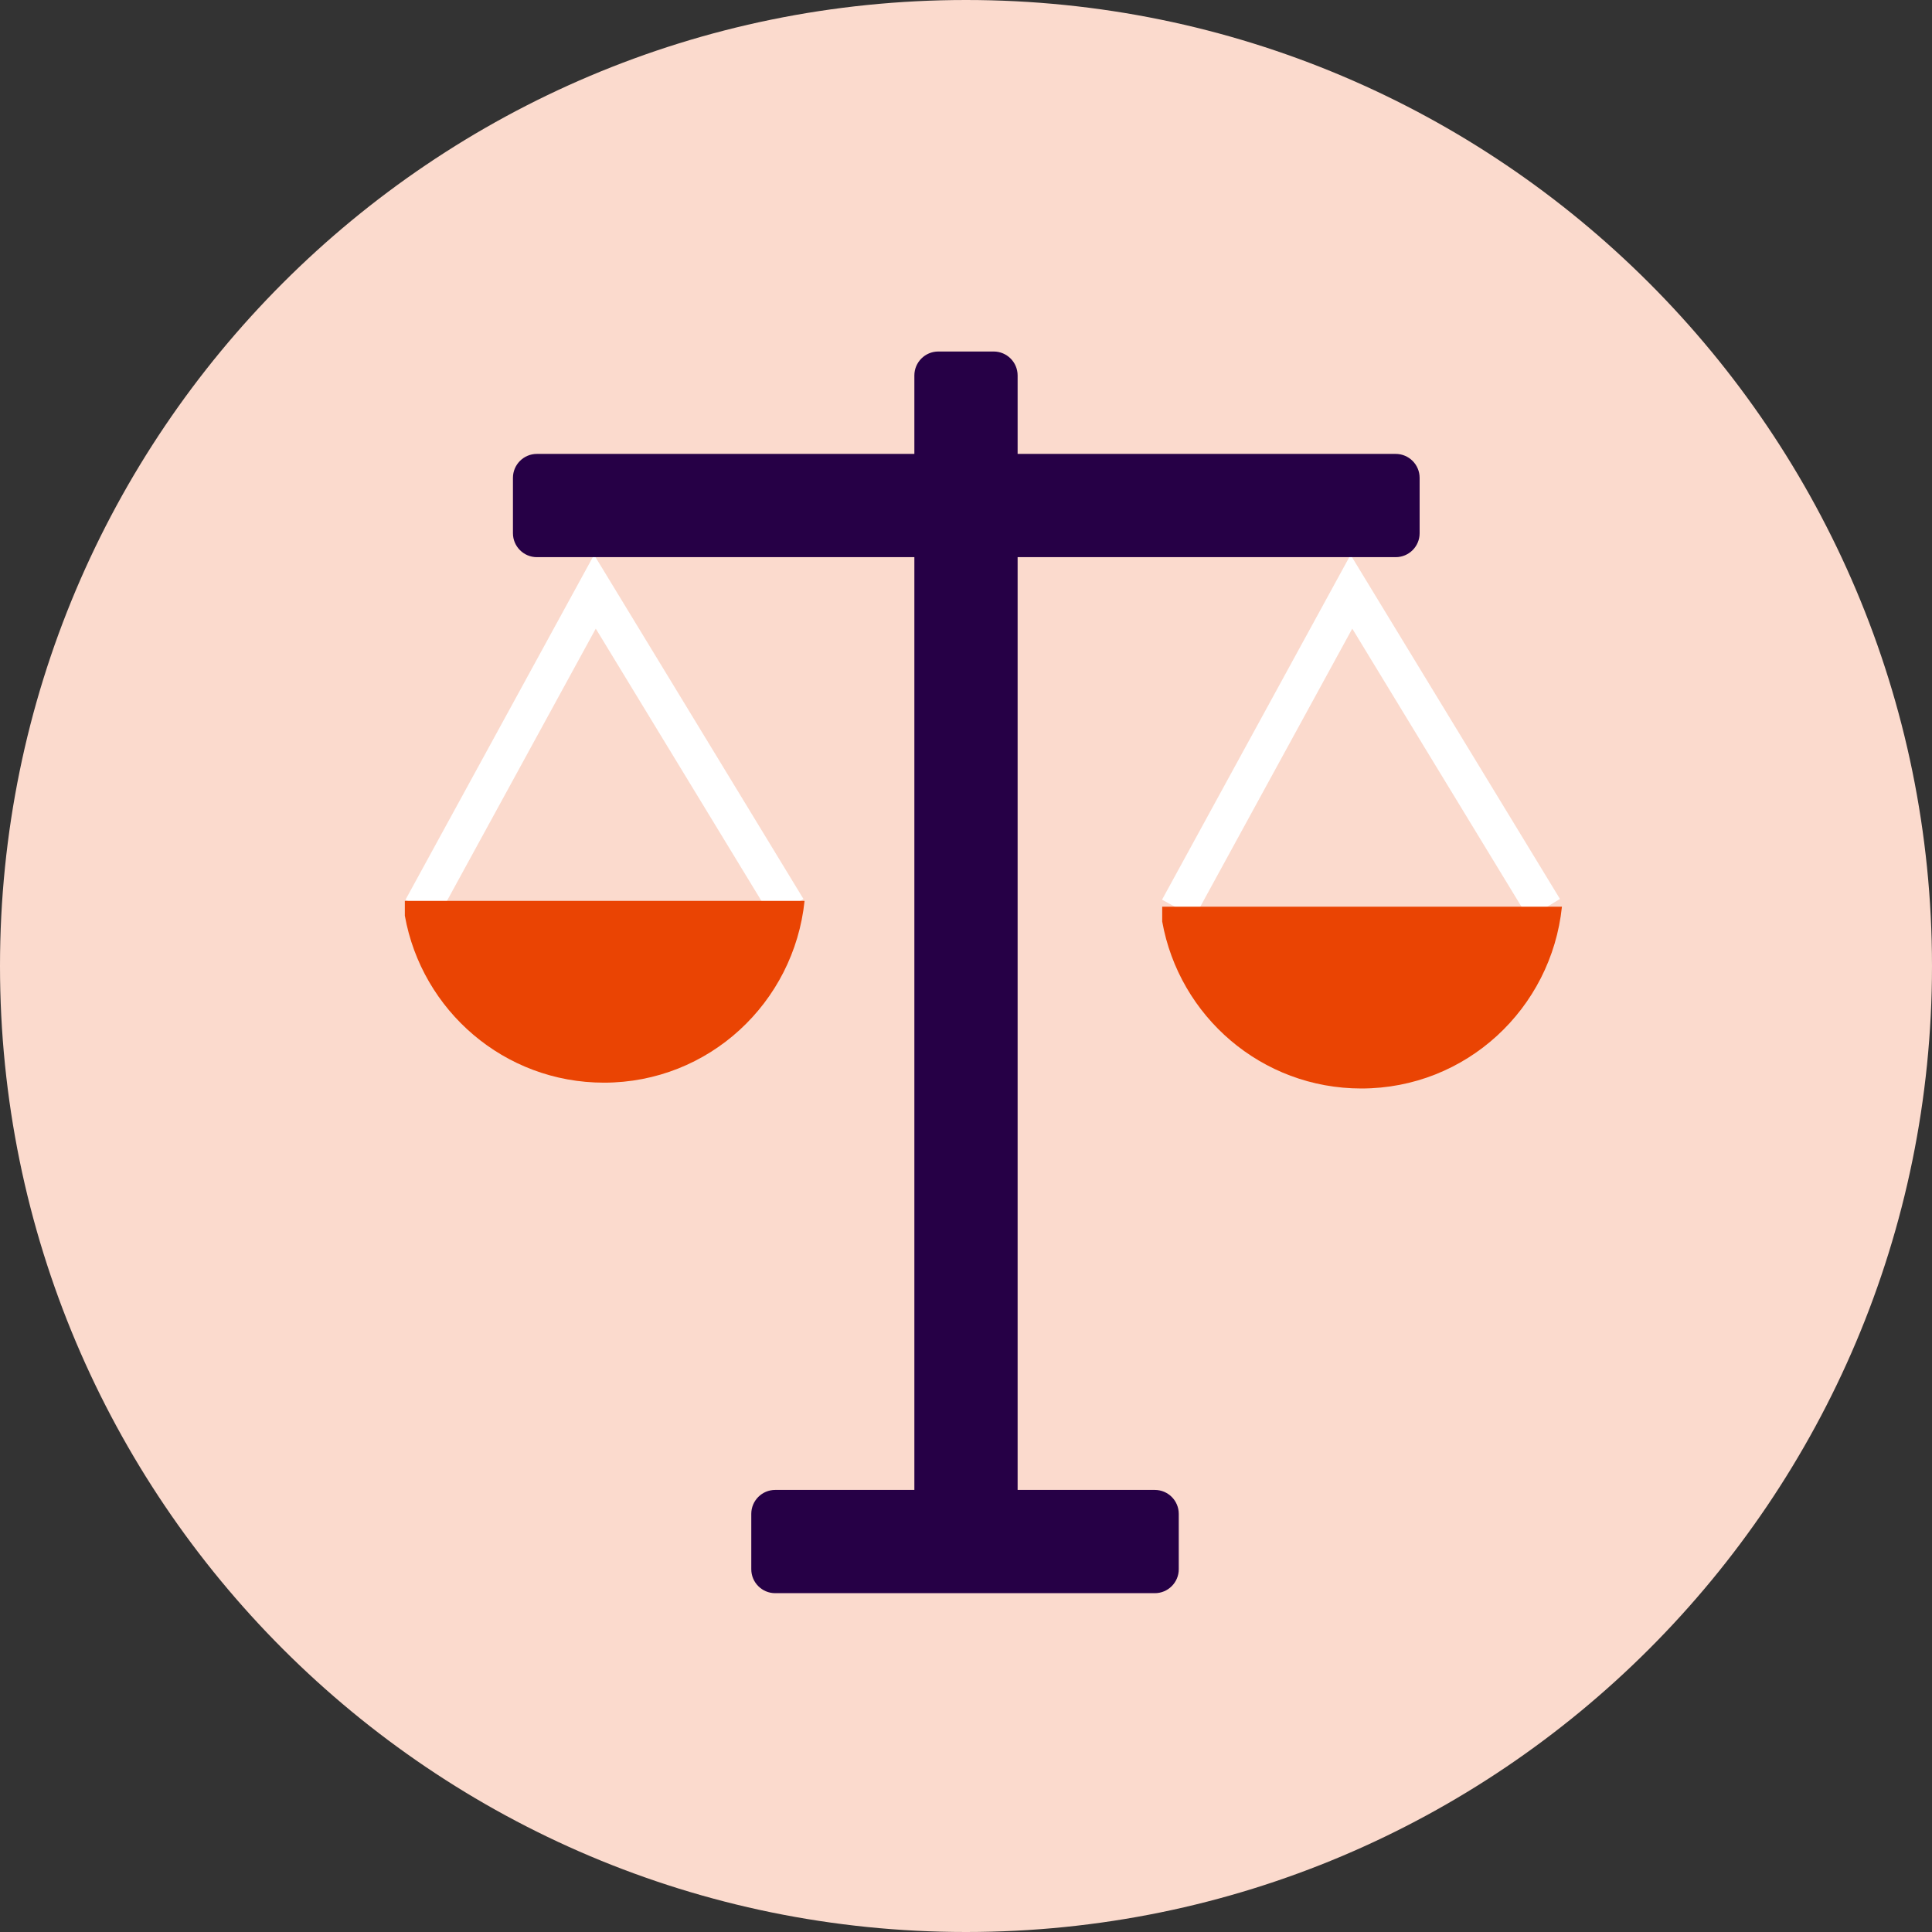 <?xml version="1.0" encoding="utf-8"?>
<!-- Generator: Adobe Illustrator 27.0.0, SVG Export Plug-In . SVG Version: 6.00 Build 0)  -->
<svg version="1.0" id="Layer_1" xmlns="http://www.w3.org/2000/svg" xmlns:xlink="http://www.w3.org/1999/xlink" x="0px" y="0px"
	 viewBox="0 0 88 88" style="enable-background:new 0 0 88 88;" xml:space="preserve">
<rect x="0" y="0" width="88" height="88" fill="#333333" stroke="none"/>
<style type="text/css">
	.st0{fill:#FBDACD;}
	.st1{fill:none;stroke:#FFFFFF;stroke-width:1.681;stroke-miterlimit:10;}
	.st2{fill:#EA4403;}
	.st3{fill:#260046;}
</style>
<g>
	<g>
		<path class="st0" d="M44,88c24.301,0,44-19.699,44-44C88,19.699,68.301,0,44,0S0,19.699,0,44C0,68.301,19.699,88,44,88"/>
	</g>
</g>
<polyline class="st1" points="19.209,41.383 27.098,26.952 35.878,41.383 "/>
<polyline class="st1" points="53.667,41.383 61.555,26.952 70.336,41.383 "/>
<g>
	<path class="st2" d="M62.006,49.579c4.774,0,8.655-3.635,9.138-8.281H52.937v0.676C53.709,46.294,57.464,49.579,62.006,49.579z"/>
</g>
<g>
	<path class="st2" d="M27.509,49.314c4.774,0,8.655-3.635,9.138-8.281H18.44v0.676C19.212,46.029,22.967,49.314,27.509,49.314z"/>
</g>
<path class="st3" d="M63.571,25.378H24.455c-0.603,0-1.091-0.489-1.091-1.091v-2.521c0-0.603,0.489-1.091,1.091-1.091h39.116
	c0.603,0,1.091,0.489,1.091,1.091v2.521C64.663,24.889,64.174,25.378,63.571,25.378z"/>
<path class="st3" d="M52.6,72.567H35.311c-0.603,0-1.091-0.489-1.091-1.091v-2.521c0-0.603,0.489-1.091,1.091-1.091H52.6
	c0.603,0,1.091,0.489,1.091,1.091v2.521C53.691,72.079,53.202,72.567,52.6,72.567z"/>
<path class="st3" d="M41.648,70.403V17.102c0-0.603,0.489-1.091,1.091-1.091h2.521c0.603,0,1.091,0.489,1.091,1.091v53.301
	c0,0.603-0.489,1.091-1.091,1.091H42.74C42.137,71.495,41.648,71.006,41.648,70.403z"/>
</svg>
